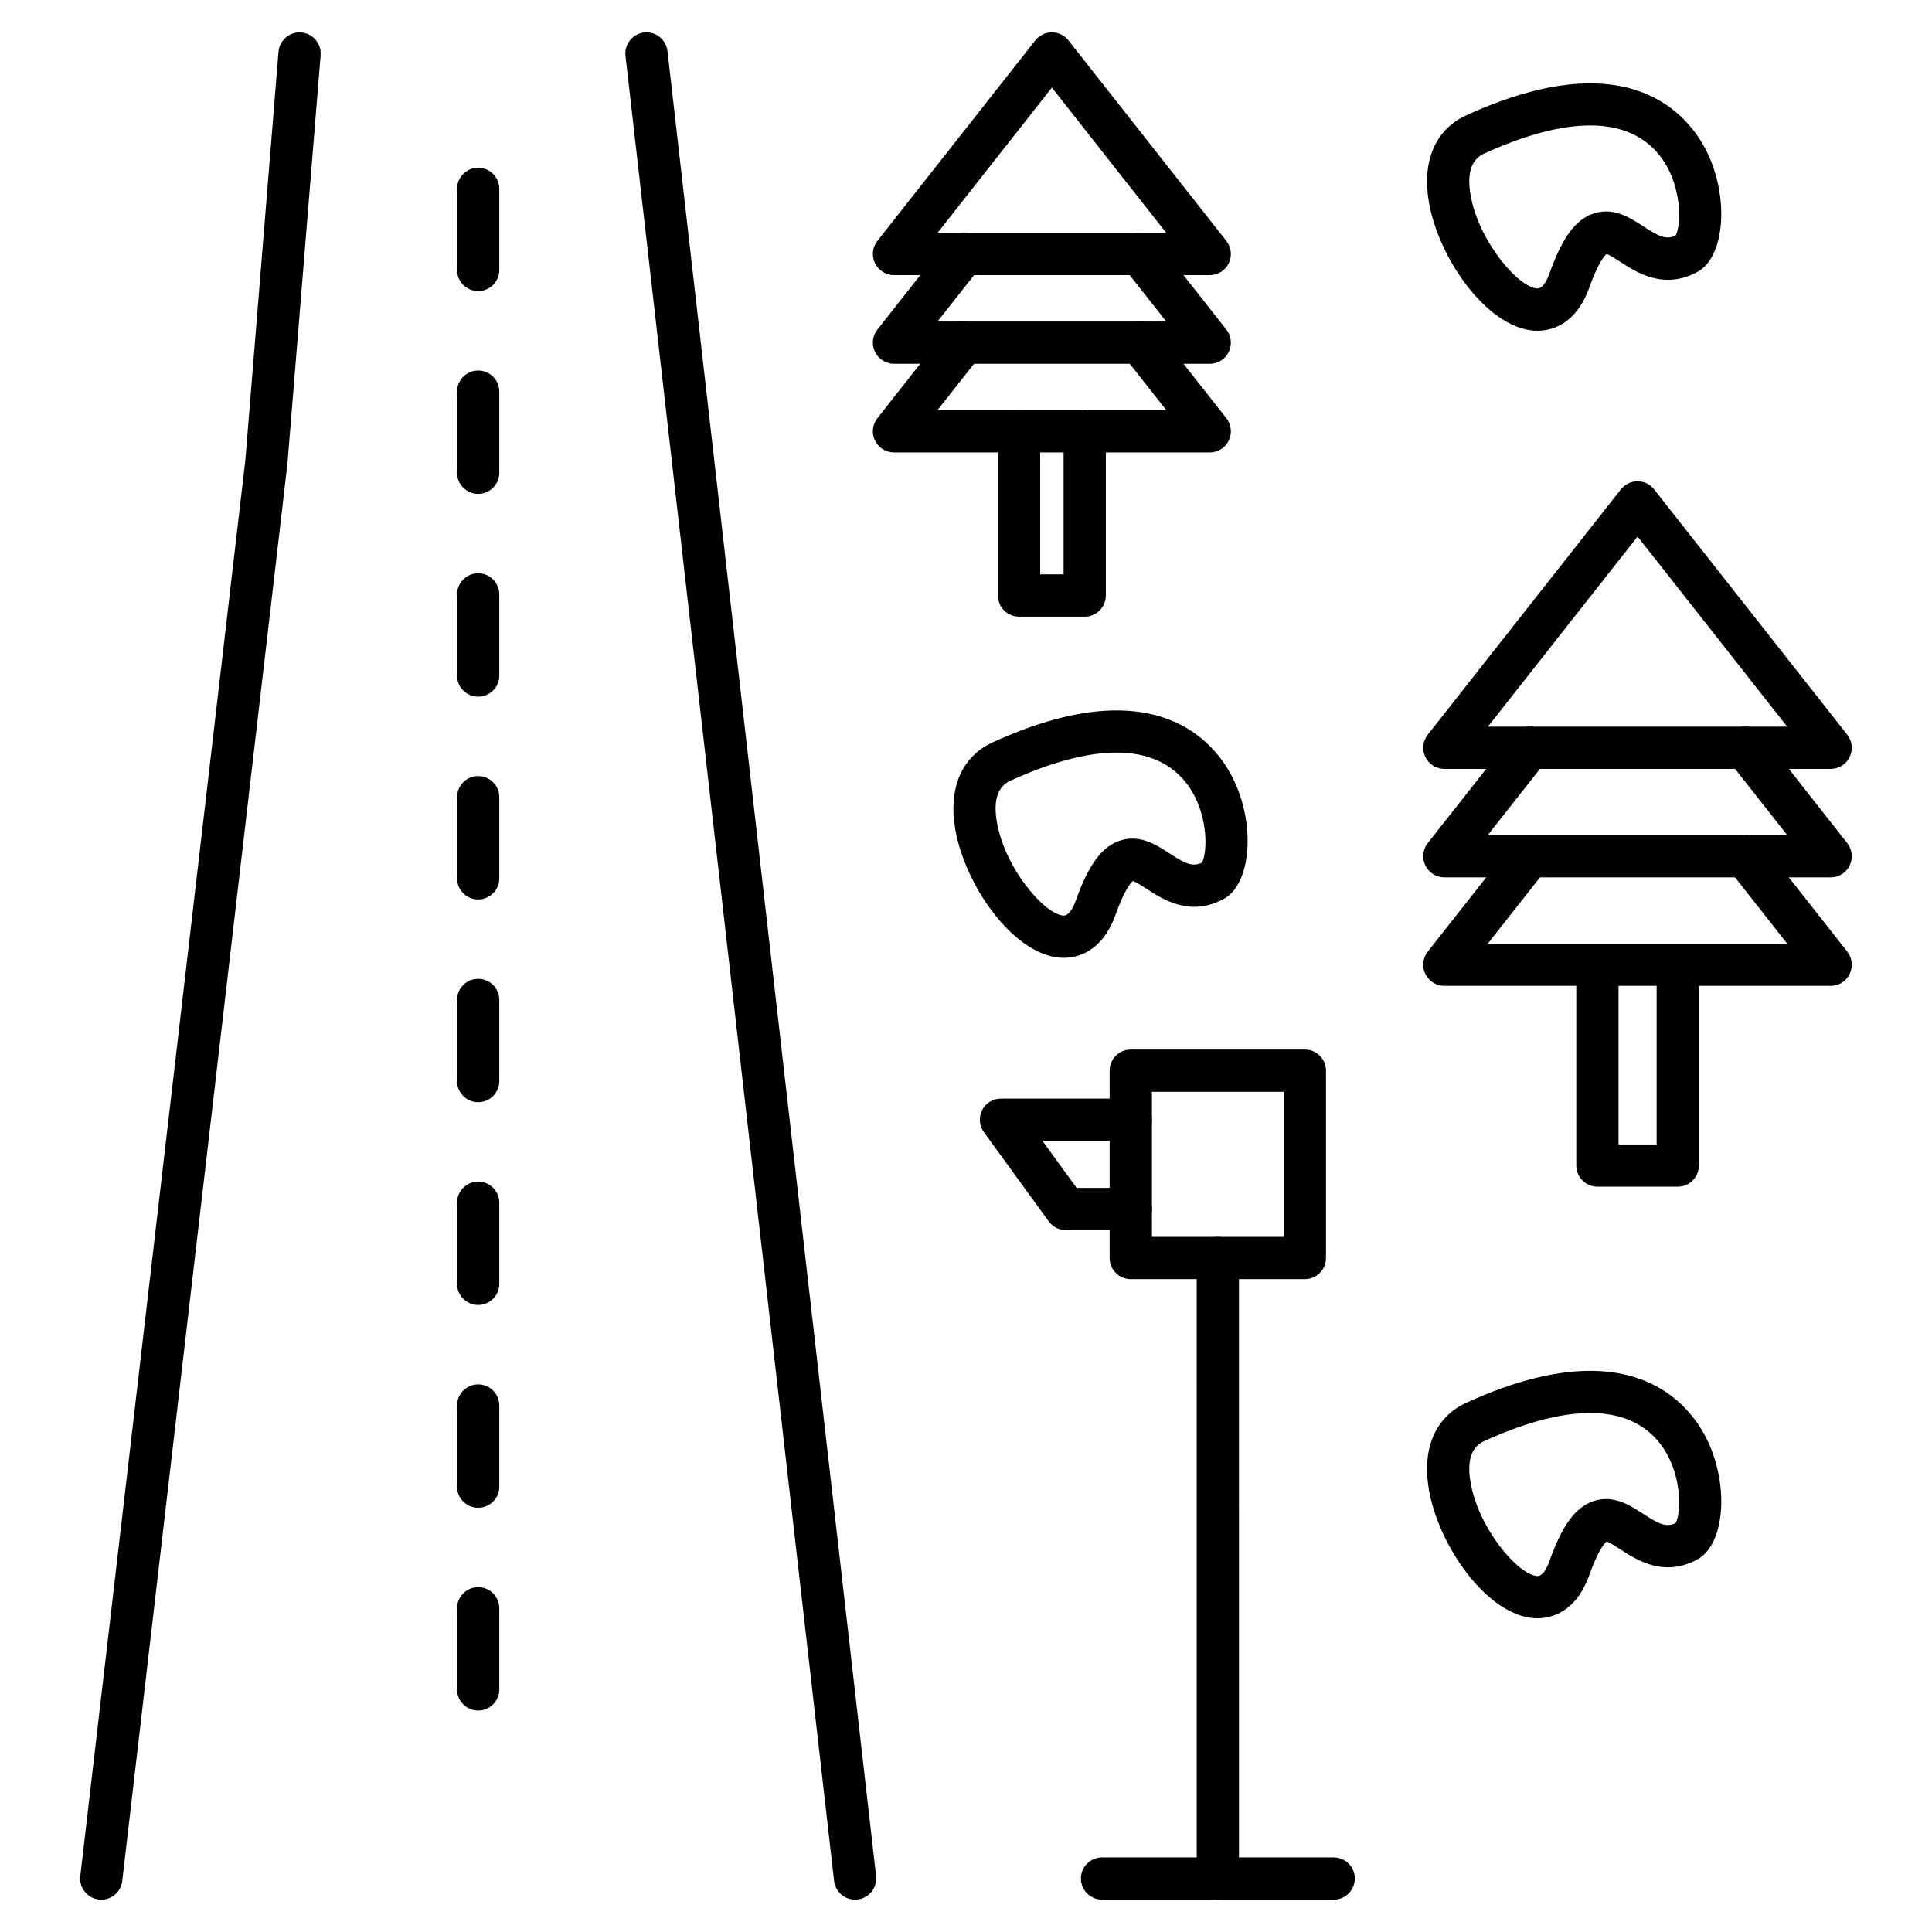 <?xml version="1.0" encoding="UTF-8"?>
<!-- Uploaded to: ICON Repo, www.svgrepo.com, Generator: ICON Repo Mixer Tools -->
<svg fill="#000000" width="800px" height="800px" version="1.1" viewBox="144 144 512 512" xmlns="http://www.w3.org/2000/svg">
 <g>
  <path d="m170.84 647.43c-0.211 0-0.438-0.012-0.648-0.035-3.066-0.359-5.273-3.137-4.914-6.215l43.754-375.37 8.773-108.08c0.246-3.078 2.957-5.375 6.035-5.129s5.375 2.957 5.129 6.035l-8.789 108.2c0 0.066-0.012 0.133-0.023 0.191l-43.762 375.46c-0.336 2.856-2.758 4.949-5.555 4.949z"/>
  <path d="m370.6 647.43c-2.809 0-5.227-2.106-5.555-4.961l-55.285-483.66c-0.348-3.066 1.859-5.844 4.926-6.203 3.078-0.348 5.844 1.859 6.203 4.926l55.285 483.66c0.348 3.066-1.859 5.844-4.926 6.203-0.223 0.023-0.434 0.035-0.648 0.035z"/>
  <path d="m270.72 597.31c-3.09 0-5.598-2.508-5.598-5.598v-21.496c0-3.09 2.508-5.598 5.598-5.598s5.598 2.508 5.598 5.598v21.496c0 3.09-2.508 5.598-5.598 5.598zm0-53.738c-3.09 0-5.598-2.508-5.598-5.598v-21.496c0-3.09 2.508-5.598 5.598-5.598s5.598 2.508 5.598 5.598v21.496c0 3.09-2.508 5.598-5.598 5.598zm0-53.742c-3.09 0-5.598-2.508-5.598-5.598v-21.496c0-3.09 2.508-5.598 5.598-5.598s5.598 2.508 5.598 5.598v21.496c0 3.102-2.508 5.598-5.598 5.598zm0-53.738c-3.09 0-5.598-2.508-5.598-5.598v-21.496c0-3.09 2.508-5.598 5.598-5.598s5.598 2.508 5.598 5.598v21.496c0 3.102-2.508 5.598-5.598 5.598zm0-53.73c-3.09 0-5.598-2.508-5.598-5.598v-21.496c0-3.09 2.508-5.598 5.598-5.598s5.598 2.508 5.598 5.598v21.496c0 3.09-2.508 5.598-5.598 5.598zm0-53.738c-3.09 0-5.598-2.508-5.598-5.598v-21.496c0-3.09 2.508-5.598 5.598-5.598s5.598 2.508 5.598 5.598v21.496c0 3.09-2.508 5.598-5.598 5.598zm0-53.738c-3.09 0-5.598-2.508-5.598-5.598v-21.496c0-3.09 2.508-5.598 5.598-5.598s5.598 2.508 5.598 5.598v21.496c0 3.09-2.508 5.598-5.598 5.598zm0-53.742c-3.09 0-5.598-2.508-5.598-5.598v-21.496c0-3.09 2.508-5.598 5.598-5.598s5.598 2.508 5.598 5.598v21.496c0 3.09-2.508 5.598-5.598 5.598z"/>
  <path d="m464.6 216.91h-83.676c-2.137 0-4.098-1.219-5.039-3.156-0.941-1.938-0.695-4.223 0.637-5.91l41.84-53.137c1.062-1.344 2.688-2.137 4.398-2.137 1.715 0 3.336 0.785 4.398 2.137l41.84 53.145c1.32 1.68 1.566 3.973 0.637 5.91-0.926 1.938-2.887 3.148-5.035 3.148zm-72.145-11.195h60.613l-30.309-38.504z"/>
  <path d="m464.6 240.41h-83.676c-2.137 0-4.098-1.219-5.039-3.156-0.941-1.938-0.695-4.223 0.637-5.91l18.496-23.488c1.914-2.43 5.43-2.844 7.859-0.941 2.43 1.914 2.844 5.43 0.941 7.859l-11.363 14.43h60.613l-11.363-14.43c-1.914-2.43-1.488-5.945 0.941-7.859 2.43-1.914 5.945-1.488 7.859 0.941l18.496 23.488c1.32 1.68 1.566 3.973 0.637 5.91-0.93 1.938-2.891 3.156-5.039 3.156z"/>
  <path d="m464.6 263.9h-83.676c-2.137 0-4.098-1.219-5.039-3.156-0.941-1.938-0.695-4.223 0.637-5.91l18.496-23.5c1.914-2.43 5.43-2.844 7.859-0.941 2.43 1.914 2.844 5.43 0.941 7.859l-11.363 14.43h60.613l-11.363-14.43c-1.914-2.43-1.488-5.945 0.941-7.859 2.43-1.914 5.945-1.488 7.859 0.941l18.496 23.5c1.32 1.68 1.566 3.973 0.637 5.91-0.93 1.938-2.891 3.156-5.039 3.156z"/>
  <path d="m431.46 307.42h-17.398c-3.09 0-5.598-2.508-5.598-5.598v-43.52c0-3.09 2.508-5.598 5.598-5.598s5.598 2.508 5.598 5.598v37.91h6.203v-37.91c0-3.09 2.508-5.598 5.598-5.598 3.09 0 5.598 2.508 5.598 5.598v43.508c0 3.102-2.508 5.609-5.598 5.609z"/>
  <path d="m629.16 347.77h-102.39c-2.148 0-4.098-1.219-5.039-3.156-0.941-1.938-0.684-4.223 0.637-5.91l51.188-65.023c1.062-1.344 2.688-2.137 4.398-2.137 1.715 0 3.336 0.785 4.398 2.137l51.188 65.023c1.32 1.691 1.566 3.973 0.637 5.91-0.922 1.938-2.871 3.156-5.019 3.156zm-90.852-11.195h79.32l-39.656-50.383z"/>
  <path d="m629.16 376.51h-102.39c-2.148 0-4.098-1.219-5.039-3.156-0.941-1.938-0.684-4.223 0.637-5.91l22.625-28.75c1.914-2.43 5.43-2.844 7.859-0.941 2.43 1.914 2.844 5.43 0.941 7.859l-15.496 19.684h79.32l-15.496-19.684c-1.914-2.43-1.488-5.945 0.941-7.859 2.43-1.914 5.945-1.488 7.859 0.941l22.625 28.75c1.32 1.691 1.566 3.973 0.637 5.91-0.918 1.934-2.879 3.156-5.027 3.156z"/>
  <path d="m629.16 405.26h-102.39c-2.148 0-4.098-1.219-5.039-3.156-0.941-1.938-0.684-4.223 0.637-5.91l22.625-28.738c1.914-2.43 5.43-2.844 7.859-0.941 2.43 1.914 2.844 5.43 0.941 7.859l-15.496 19.684h79.32l-15.496-19.684c-1.914-2.43-1.488-5.945 0.941-7.859 2.43-1.914 5.945-1.488 7.859 0.941l22.625 28.738c1.32 1.691 1.566 3.973 0.637 5.91-0.918 1.934-2.879 3.156-5.027 3.156z"/>
  <path d="m588.62 458.48h-21.293c-3.09 0-5.598-2.508-5.598-5.598v-53.223c0-3.09 2.508-5.598 5.598-5.598 3.09 0 5.598 2.508 5.598 5.598v47.637h10.098v-47.637c0-3.09 2.508-5.598 5.598-5.598s5.598 2.508 5.598 5.598v53.234c0 3.09-2.508 5.586-5.598 5.586z"/>
  <path d="m497.43 647.43h-61.375c-3.09 0-5.598-2.508-5.598-5.598s2.508-5.598 5.598-5.598h61.387c3.09 0 5.598 2.508 5.598 5.598-0.004 3.09-2.519 5.598-5.609 5.598z"/>
  <path d="m489.8 482.99h-46.137c-3.09 0-5.598-2.508-5.598-5.598v-49.652c0-3.09 2.508-5.598 5.598-5.598h46.137c3.09 0 5.598 2.508 5.598 5.598v49.652c0 3.09-2.508 5.598-5.598 5.598zm-40.531-11.195h34.93v-38.457h-34.93z"/>
  <path d="m443.67 470h-17.207c-1.793 0-3.469-0.863-4.523-2.305l-17.207-23.668c-1.23-1.703-1.41-3.953-0.461-5.832 0.953-1.883 2.879-3.055 4.992-3.055h34.414c3.09 0 5.598 2.508 5.598 5.598s-2.508 5.598-5.598 5.598h-23.422l9.07 12.473h14.363c3.09 0 5.598 2.508 5.598 5.598 0.004 3.086-2.527 5.594-5.617 5.594z"/>
  <path d="m466.74 647.43c-3.09 0-5.598-2.508-5.598-5.598l-0.004-164.43c0-3.09 2.508-5.598 5.598-5.598s5.598 2.508 5.598 5.598l0.004 164.43c0 3.09-2.508 5.598-5.598 5.598z"/>
  <path d="m425.89 397.84c-0.402 0-0.773-0.023-1.086-0.043-12.438-1.074-25.078-19.18-27.652-34.047-1.883-10.883 1.723-19.27 9.898-23.008 43.273-19.773 58.934 0.023 63.66 9.449 6.102 12.168 4.926 28.035-2.375 32.02-8.902 4.871-16.156 0.156-20.488-2.664-1.141-0.738-2.809-1.824-3.617-2.07-0.516 0.426-2.195 2.215-4.566 8.855-3.574 10.031-10.191 11.508-13.773 11.508zm13.973-54.398c-7.769 0-17.23 2.496-28.156 7.488-3.324 1.523-4.512 5.195-3.527 10.914 2.106 12.191 12.504 24.363 17.578 24.797 1.199 0.102 2.375-1.254 3.371-4.062 3.383-9.461 6.852-14.176 11.621-15.785 5.273-1.781 9.672 1.074 13.211 3.383 4.109 2.676 6.035 3.637 8.574 2.441 1.512-2.652 1.859-13.625-4.356-21.352-4.188-5.215-10.367-7.824-18.316-7.824zm23.109 28.965c-0.012 0 0 0 0 0z"/>
  <path d="m551.41 231.66c-0.402 0-0.773-0.023-1.086-0.043-12.438-1.074-25.078-19.18-27.652-34.047-1.883-10.883 1.723-19.27 9.898-23.008 43.262-19.773 58.934 0.023 63.66 9.449 6.102 12.168 4.926 28.035-2.363 32.031-8.902 4.871-16.156 0.156-20.488-2.664-1.141-0.738-2.809-1.824-3.617-2.07-0.516 0.426-2.195 2.215-4.566 8.855-3.574 10.016-10.191 11.496-13.785 11.496zm13.984-54.414c-7.769 0-17.23 2.496-28.156 7.488-3.324 1.523-4.512 5.195-3.527 10.914 2.106 12.191 12.504 24.363 17.578 24.797 1.188 0.102 2.375-1.254 3.371-4.062 3.383-9.461 6.852-14.176 11.621-15.785 5.273-1.781 9.672 1.074 13.211 3.383 4.109 2.676 6.035 3.637 8.574 2.441 1.512-2.652 1.859-13.625-4.356-21.352-4.188-5.215-10.379-7.824-18.316-7.824zm25.793 33.879h0.012z"/>
  <path d="m551.41 572.86c-0.402 0-0.773-0.023-1.086-0.043-12.438-1.074-25.078-19.18-27.652-34.047-1.883-10.883 1.723-19.27 9.898-23.008 43.273-19.773 58.934 0.023 63.66 9.449 6.102 12.168 4.926 28.035-2.363 32.031-8.902 4.871-16.156 0.156-20.488-2.664-1.141-0.738-2.809-1.824-3.617-2.07-0.516 0.426-2.195 2.215-4.566 8.855-3.574 10.02-10.191 11.496-13.785 11.496zm13.984-54.398c-7.769 0-17.23 2.496-28.156 7.488-3.324 1.523-4.512 5.195-3.527 10.914 2.106 12.191 12.504 24.363 17.578 24.797 1.219 0.125 2.375-1.254 3.371-4.062 3.383-9.461 6.852-14.176 11.621-15.785 5.273-1.781 9.672 1.086 13.211 3.383 4.109 2.676 6.035 3.637 8.574 2.441 1.512-2.652 1.859-13.625-4.356-21.363-4.188-5.203-10.379-7.812-18.316-7.812zm25.793 33.879h0.012z"/>
 </g>
</svg>